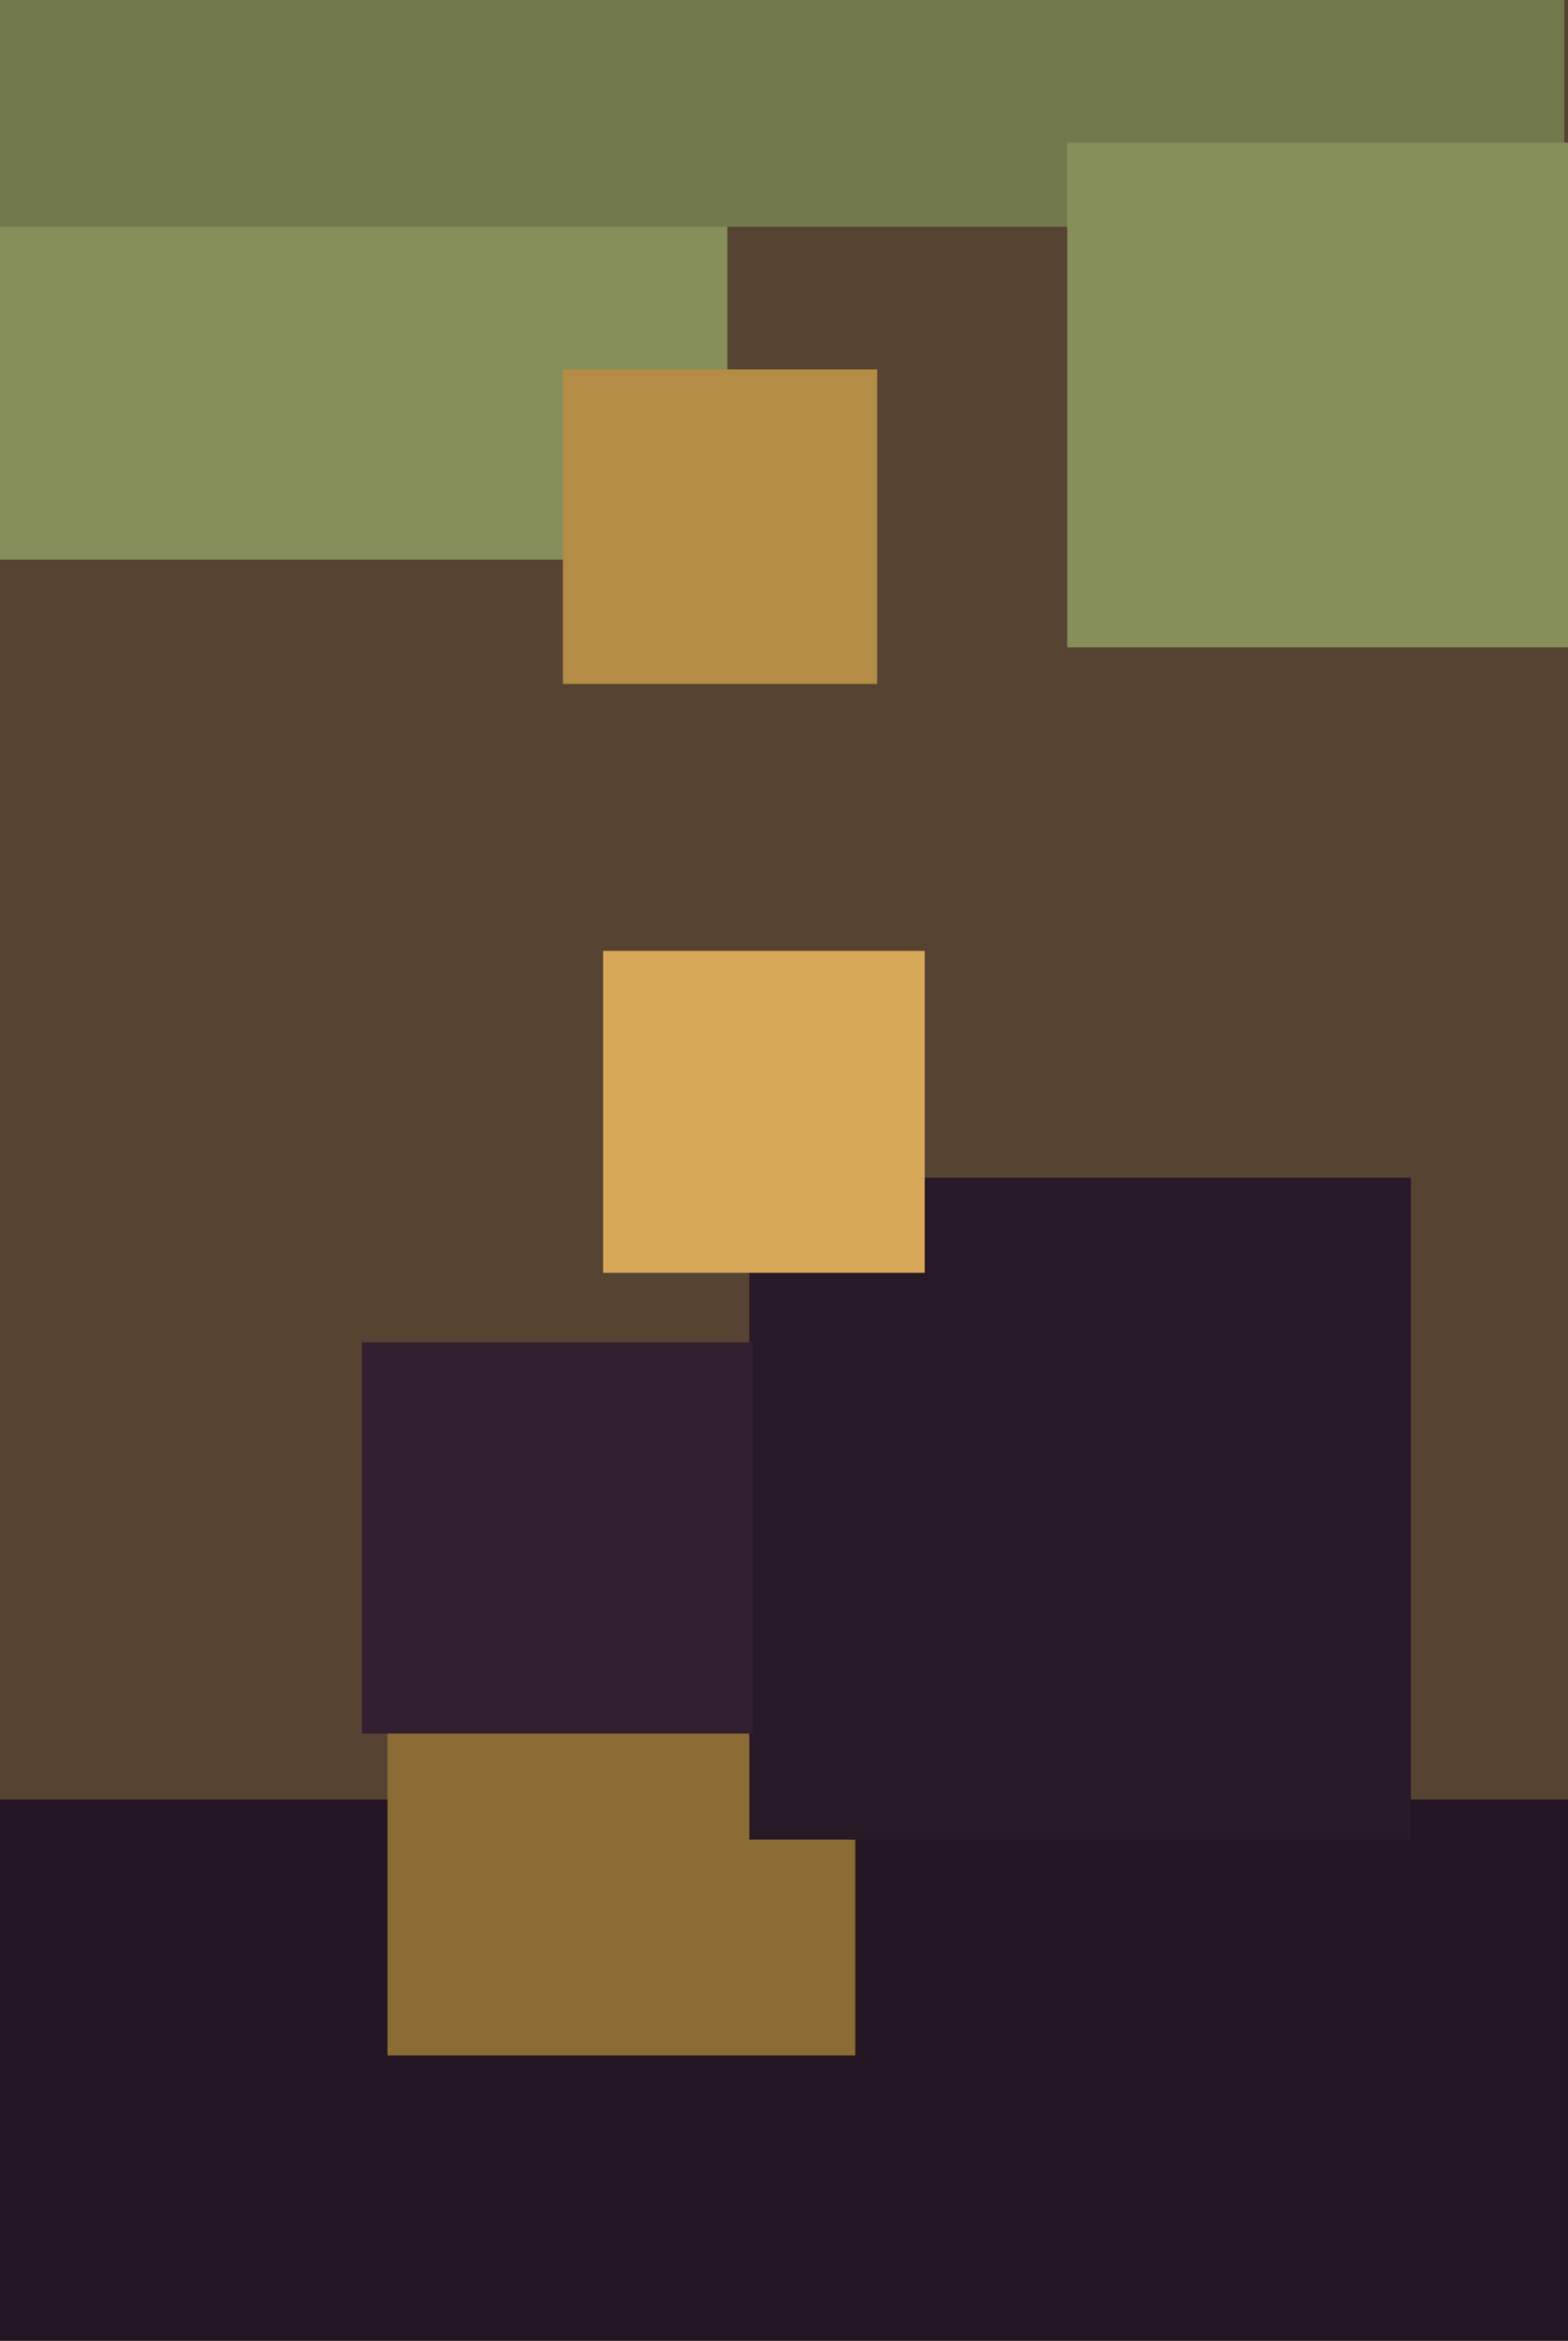 <svg xmlns="http://www.w3.org/2000/svg" width="429px" height="640px">
  <rect width="429" height="640" fill="rgb(86,67,50)"/>
  <rect x="0" y="492" width="479" height="479" fill="rgb(35,21,33)"/>
  <rect x="106" y="434" width="128" height="128" fill="rgb(140,108,53)"/>
  <rect x="0" y="-46" width="199" height="199" fill="rgb(134,142,90)"/>
  <rect x="-69" y="-435" width="497" height="497" fill="rgb(114,121,76)"/>
  <rect x="205" y="322" width="181" height="181" fill="rgb(40,25,38)"/>
  <rect x="292" y="39" width="138" height="138" fill="rgb(134,142,90)"/>
  <rect x="165" y="260" width="88" height="88" fill="rgb(215,168,87)"/>
  <rect x="99" y="367" width="107" height="107" fill="rgb(50,31,47)"/>
  <rect x="154" y="101" width="86" height="86" fill="rgb(180,140,69)"/>
</svg>